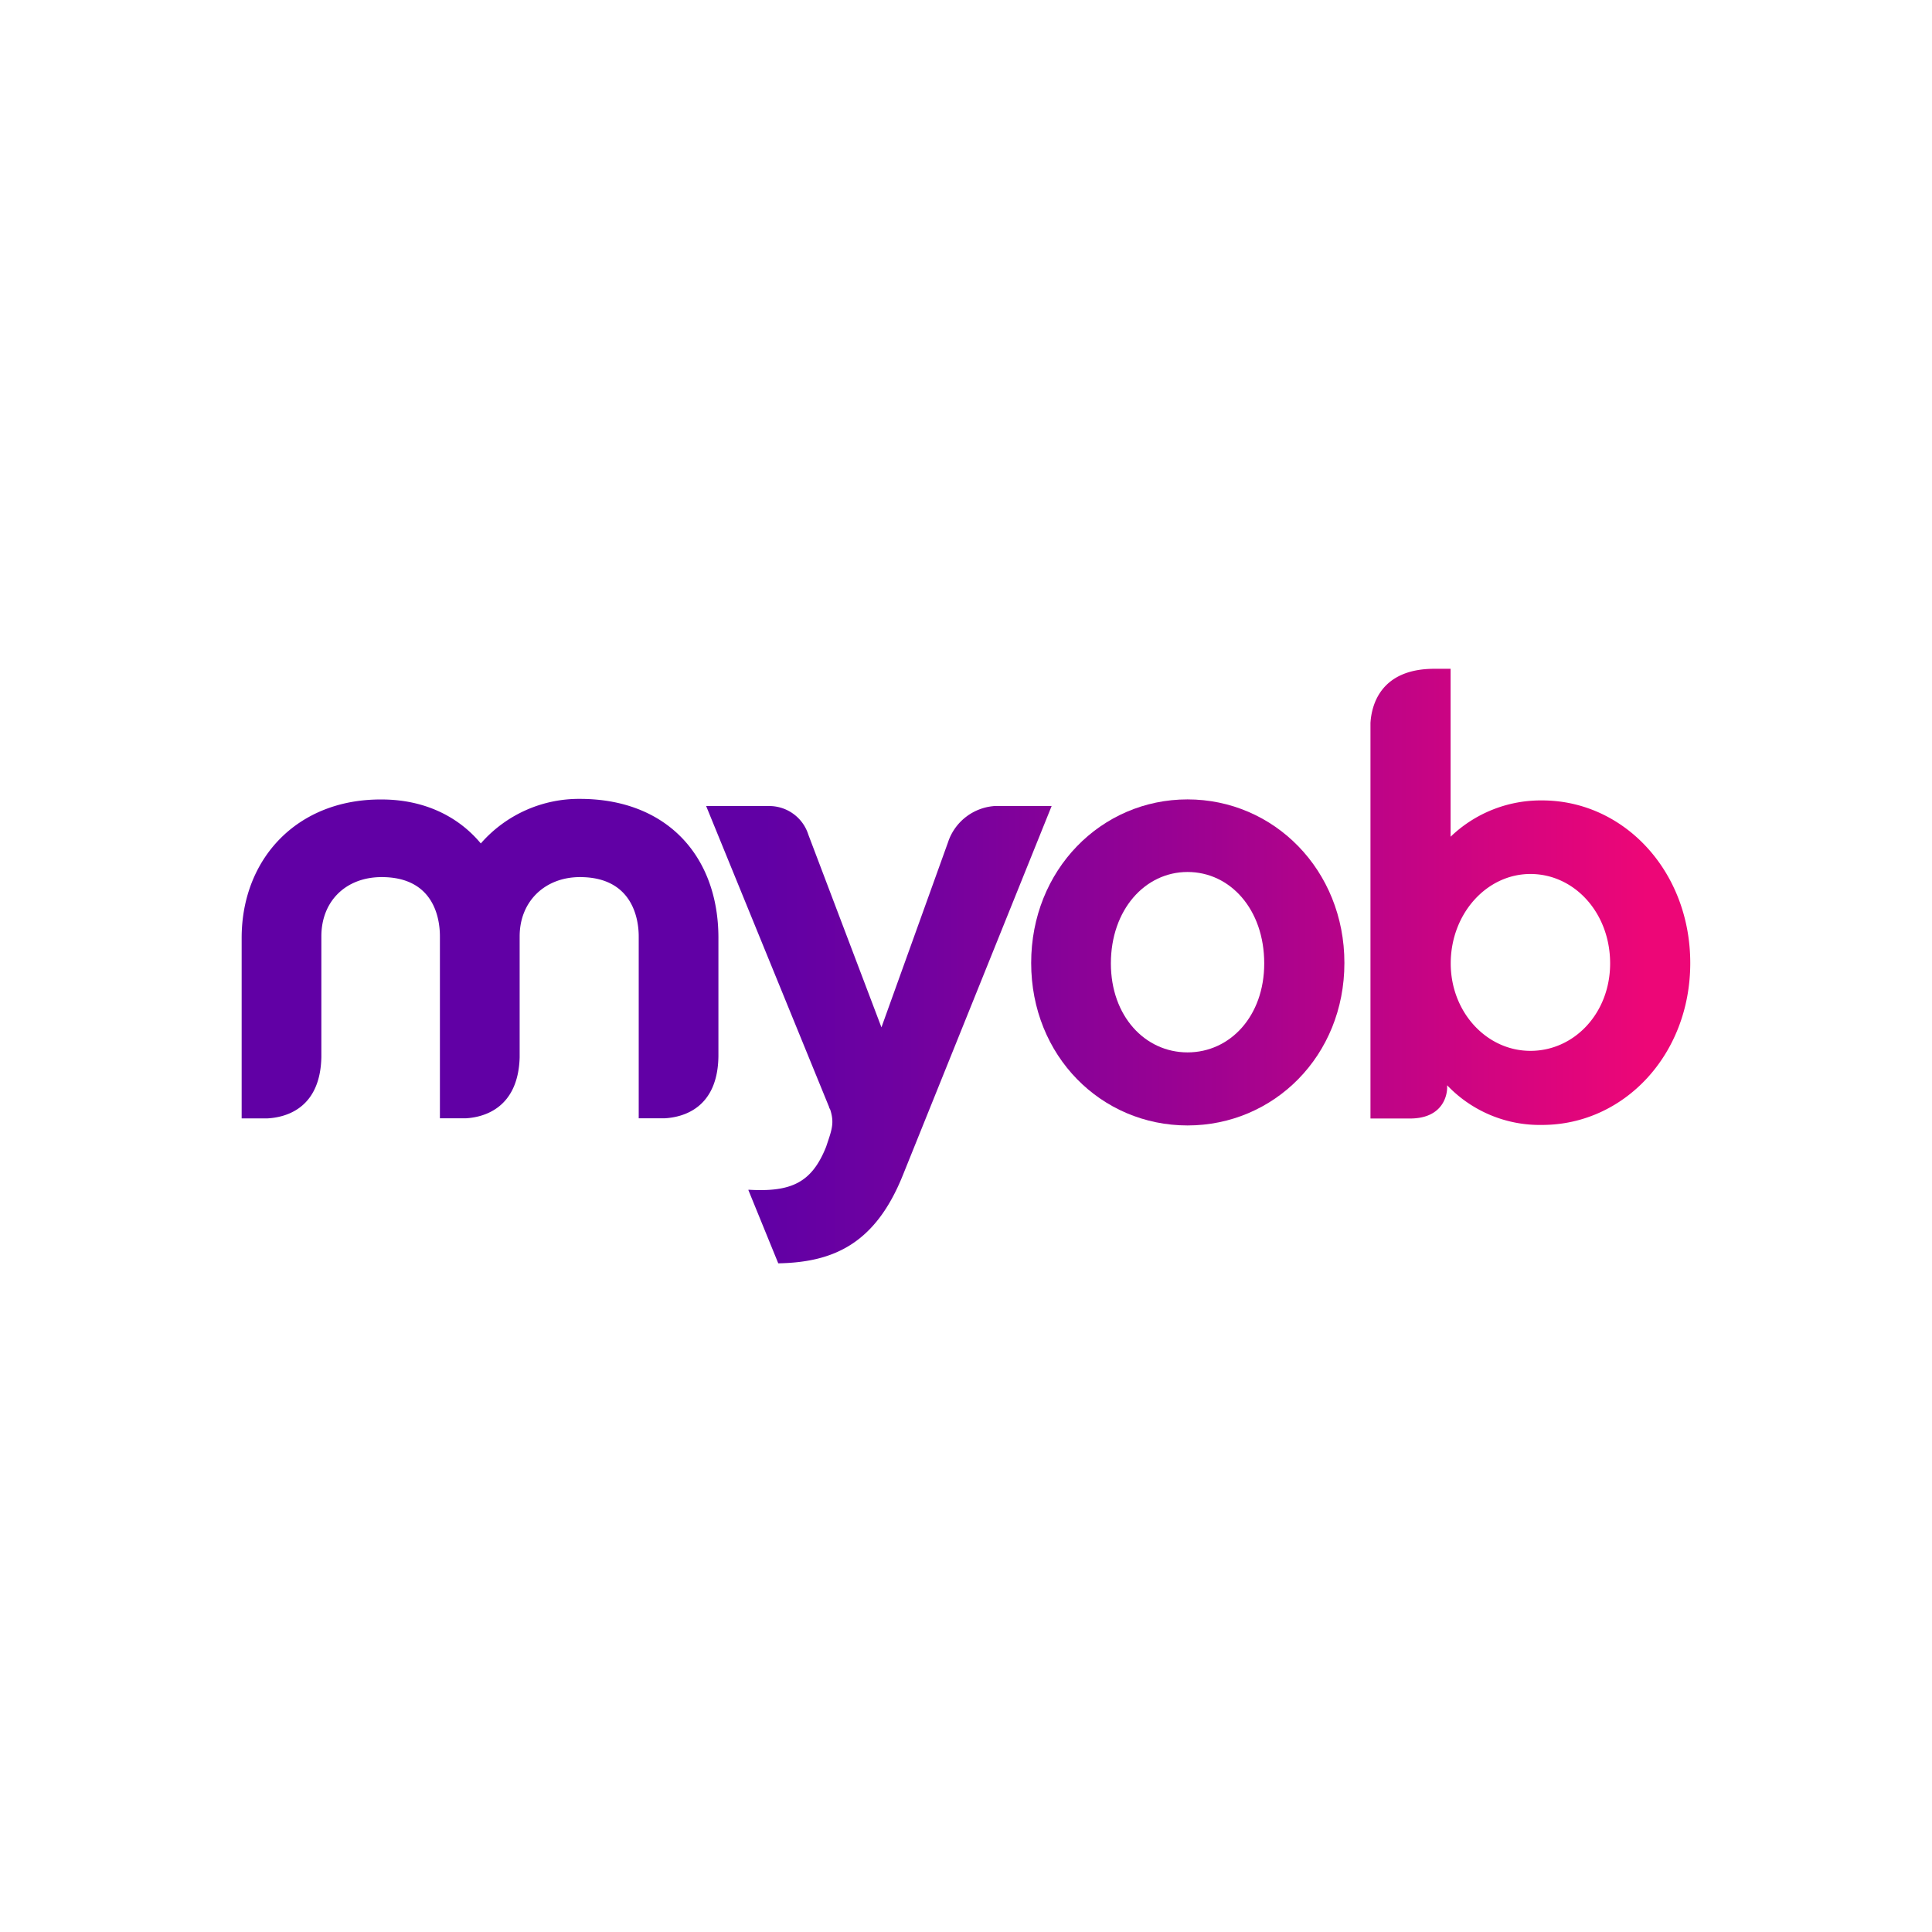 <svg id="Layer_1" data-name="Layer 1" xmlns="http://www.w3.org/2000/svg" xmlns:xlink="http://www.w3.org/1999/xlink" viewBox="0 0 453.54 453.54"><defs><style>.cls-1{fill:url(#linear-gradient);}.cls-2{fill:url(#linear-gradient-2);}.cls-3{fill:url(#linear-gradient-3);}.cls-4{fill:url(#linear-gradient-4);}</style><linearGradient id="linear-gradient" x1="56.73" y1="-1665.27" x2="396.77" y2="-1665.27" gradientTransform="matrix(1, 0, 0, -1, 0, -1440.24)" gradientUnits="userSpaceOnUse"><stop offset="0.36" stop-color="#6100a5"/><stop offset="0.46" stop-color="#7001a0"/><stop offset="0.64" stop-color="#980293"/><stop offset="0.89" stop-color="#d9057e"/><stop offset="0.97" stop-color="#ed0677"/></linearGradient><linearGradient id="linear-gradient-2" x1="56.73" y1="-1683.14" x2="396.77" y2="-1683.14" xlink:href="#linear-gradient"/><linearGradient id="linear-gradient-3" x1="56.73" y1="-1666.17" x2="396.77" y2="-1666.17" xlink:href="#linear-gradient"/><linearGradient id="linear-gradient-4" x1="56.73" y1="-1650.75" x2="396.77" y2="-1650.75" xlink:href="#linear-gradient"/></defs><path class="cls-1" d="M112.87,198c-5.28-6.36-13.32-10.32-23.27-10.32-19.92-.12-32.87,14-32.87,32.51v42.35h6.11c4.2-.24,12.36-2.28,12.6-14.4V219.81c0-8.27,5.76-13.91,14.16-13.91,12.35,0,13.67,9.84,13.67,13.91v42.71h6.12c4.08-.24,12.24-2.28,12.6-14.28V219.81c0-8.27,6-13.91,14.15-13.91,12.36,0,13.8,9.84,13.8,13.91v42.71h6.11c4.2-.24,12.48-2.28,12.6-14.64V220.17c0-19.19-12.12-32.63-32.51-32.63A30.58,30.58,0,0,0,112.87,198"/><path class="cls-2" d="M222.63,197.5l-15.71,43.67-17.16-45.23a9.62,9.62,0,0,0-9.35-6.72H165.77l29,71c0-.12,0-.12-.12-.24a.37.37,0,0,0,.12.24.42.42,0,0,0,.12.24l-.12-.36c1,2.88.72,4.44-.24,7.32l-.6,1.8c-3.36,8.4-8.16,10.67-18.23,10.07v.12l7,17.16c12.95-.24,22.79-4.56,29.27-20.75l34.91-86.62H233.79a12.43,12.43,0,0,0-11.16,8.28"/><path class="cls-3" d="M260.78,226.17c0-12.59,8-21.47,18-21.47s18,8.76,18,21.47c0,12.36-8,20.88-18,20.88s-18-8.52-18-20.88m-18.71-.12c0,21.83,16.43,38.15,36.7,38.15s36.83-16.32,36.83-38.15-16.55-38.39-36.83-38.39-36.7,16.56-36.7,38.39"/><path class="cls-4" d="M340.56,226.17c0-11.63,8.39-21,18.71-21s18.71,9.12,18.71,21c0,11.64-8.39,20.52-18.71,20.52s-18.71-9.12-18.71-20.52M336.72,157h0c-12.72,0-14.76,8.64-15,12.72v92.85h9c7.2.12,8.88-4.44,9-7.08v-.72A30,30,0,0,0,362,264.08c19.19,0,34.79-16.44,34.79-38S381.22,187.9,362,187.9a30.56,30.56,0,0,0-21.47,8.52V157Z"/></svg>